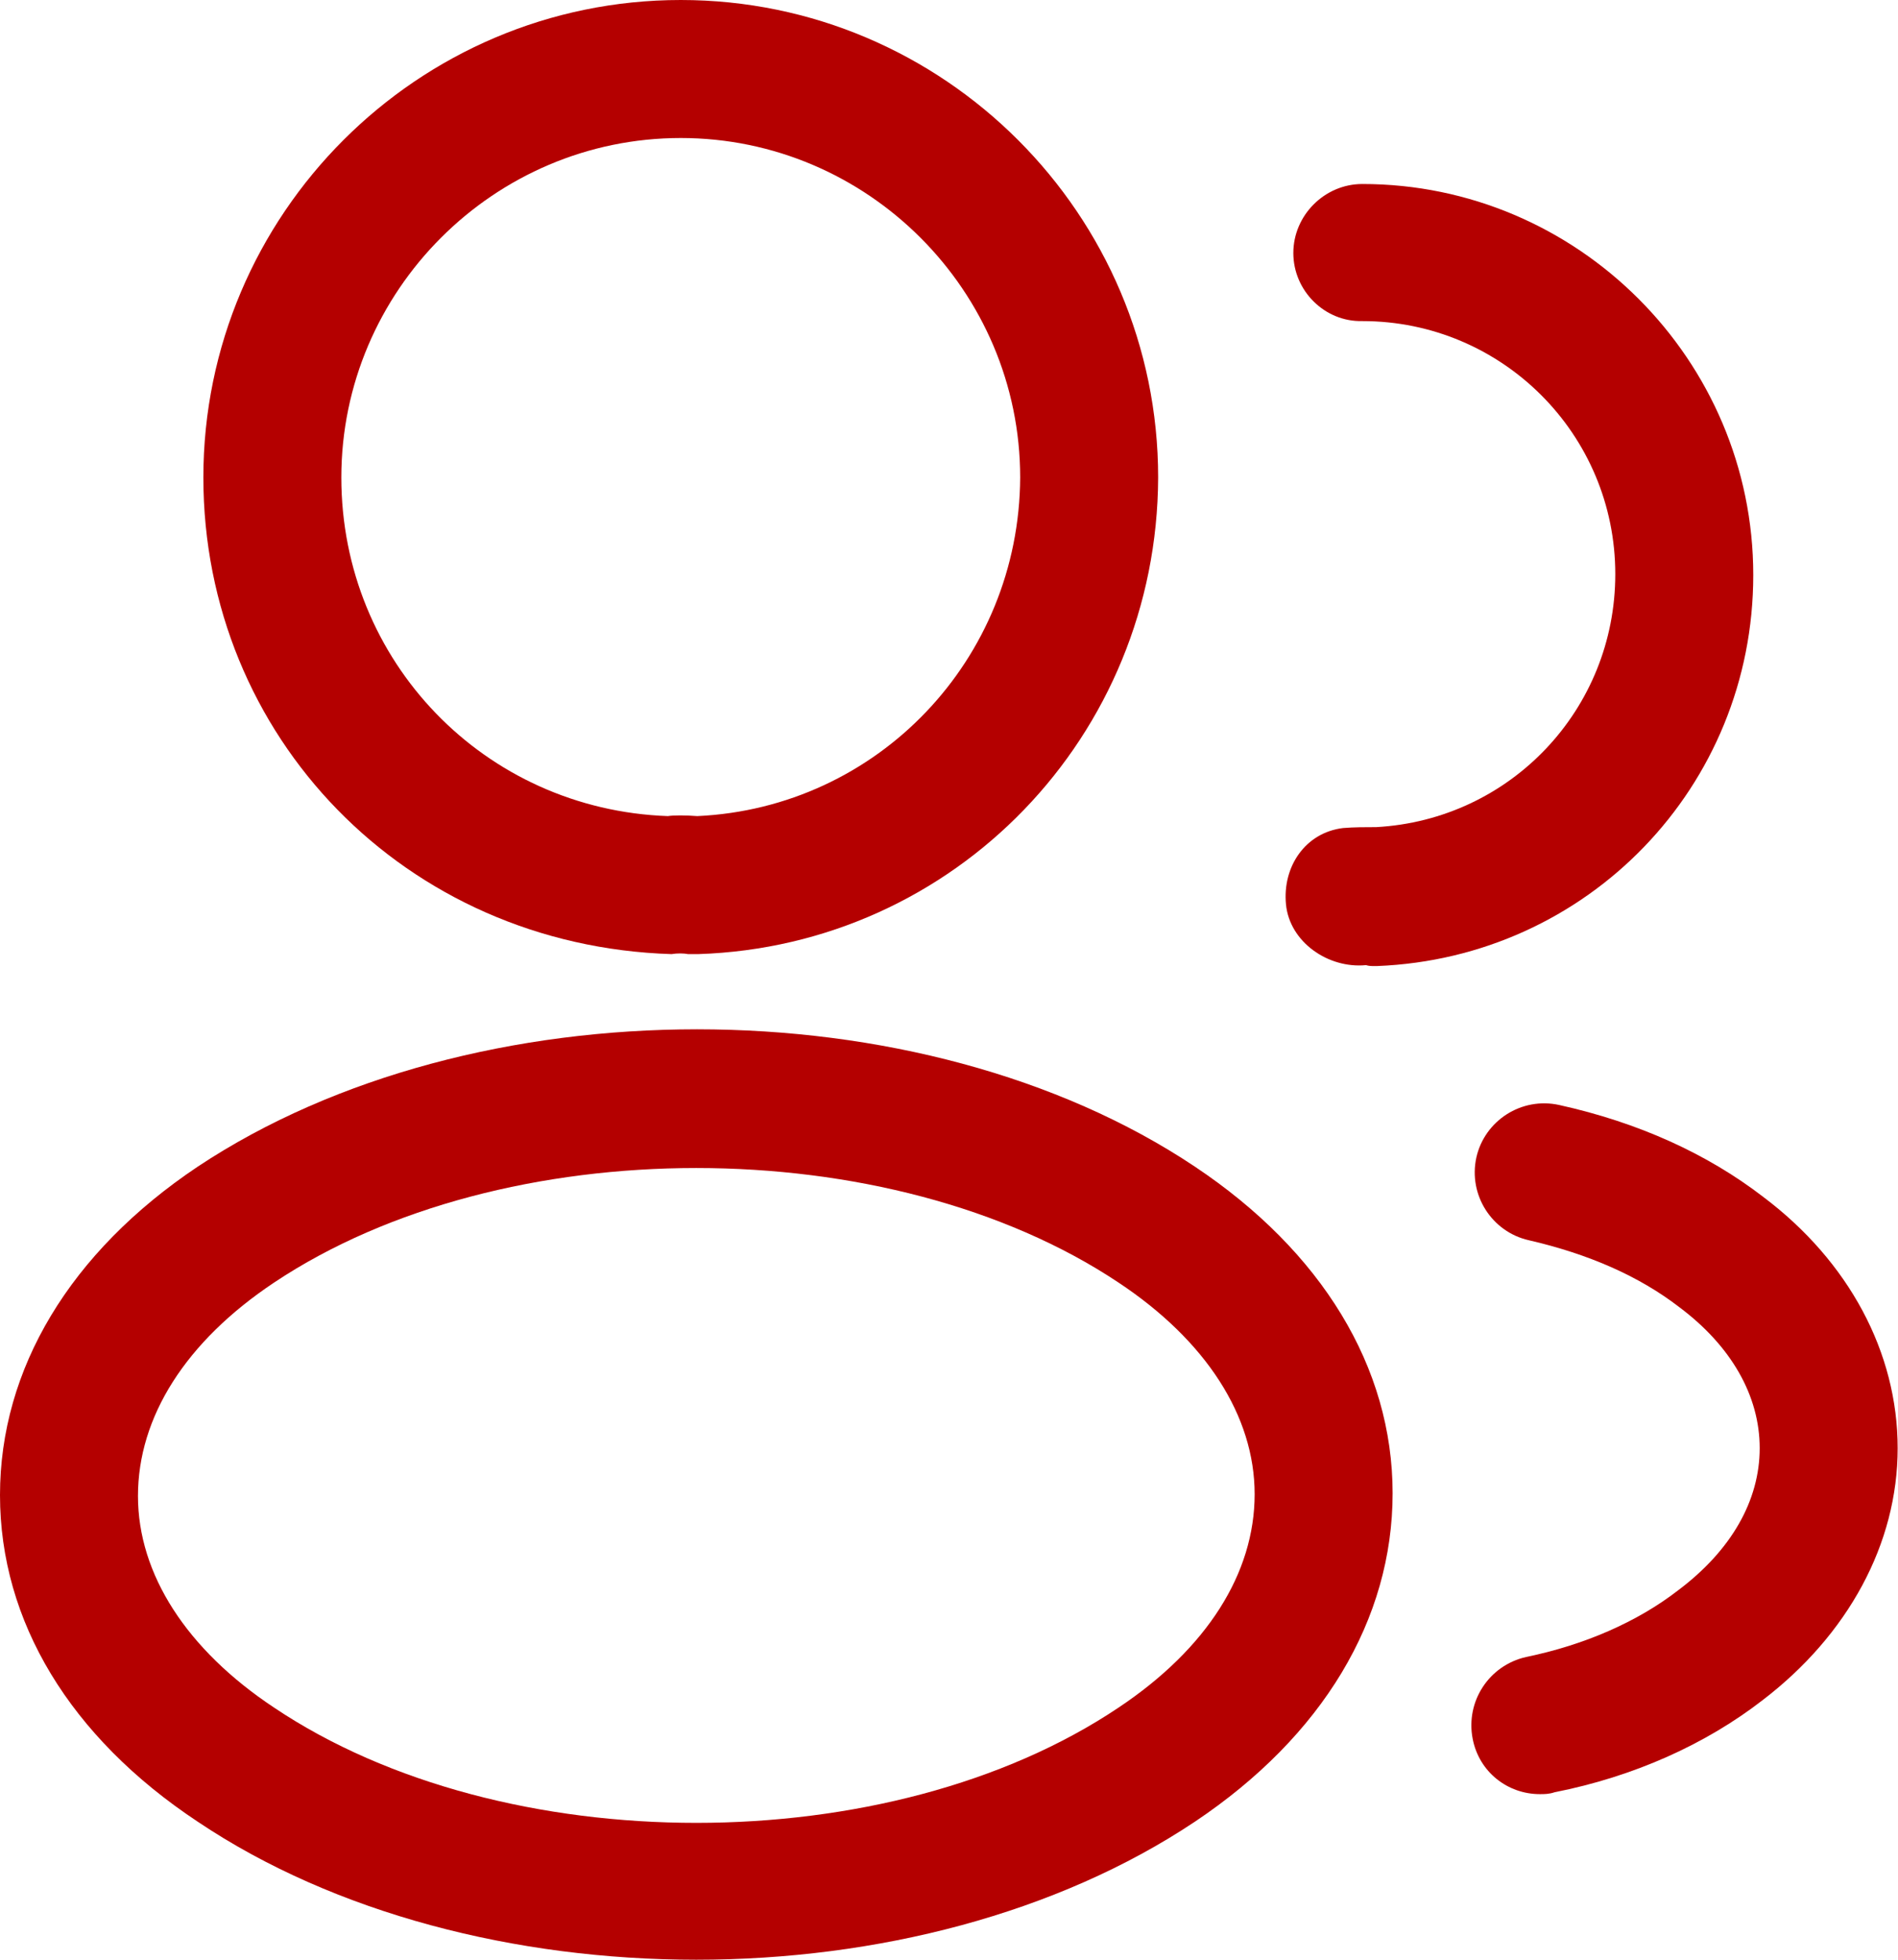 <svg width="62" height="64" viewBox="0 0 62 64" fill="none" xmlns="http://www.w3.org/2000/svg">
<g id="&#240;&#159;&#166;&#134; icon &#34;profile 2user&#34;">
<g id="Group">
<path id="Vector" d="M22.718 31.159C22.628 31.159 22.568 31.159 22.478 31.159C22.328 31.129 22.117 31.129 21.937 31.159C13.223 30.888 6.643 24.038 6.643 15.594C6.643 7.001 13.644 0 22.238 0C30.831 0 37.832 7.001 37.832 15.594C37.802 24.038 31.191 30.888 22.808 31.159C22.778 31.159 22.748 31.159 22.718 31.159ZM22.238 4.507C16.138 4.507 11.15 9.495 11.15 15.594C11.15 21.604 15.838 26.441 21.817 26.652C21.997 26.622 22.388 26.622 22.778 26.652C28.667 26.381 33.295 21.544 33.325 15.594C33.325 9.495 28.337 4.507 22.238 4.507Z" fill="#B40000"/>
<path id="Vector_2" d="M44.893 31.549C44.802 31.549 44.712 31.549 44.622 31.519C43.39 31.639 42.128 30.768 42.008 29.536C41.888 28.304 42.639 27.192 43.871 27.042C44.231 27.012 44.622 27.012 44.953 27.012C49.34 26.772 52.765 23.166 52.765 18.749C52.765 14.182 49.069 10.486 44.502 10.486C43.27 10.516 42.248 9.495 42.248 8.263C42.248 7.031 43.27 6.009 44.502 6.009C51.533 6.009 57.272 11.748 57.272 18.779C57.272 25.69 51.863 31.279 44.983 31.549C44.953 31.549 44.923 31.549 44.893 31.549Z" fill="#B40000"/>
<path id="Vector_3" d="M22.745 64C16.856 64 10.937 62.498 6.46 59.493C2.284 56.729 0 52.943 0 48.826C0 44.71 2.284 40.894 6.46 38.099C15.474 32.12 30.077 32.12 39.031 38.099C43.177 40.864 45.491 44.65 45.491 48.766C45.491 52.883 43.208 56.699 39.031 59.493C34.524 62.498 28.635 64 22.745 64ZM8.954 41.885C6.069 43.808 4.507 46.272 4.507 48.856C4.507 51.41 6.1 53.874 8.954 55.767C16.436 60.785 29.055 60.785 36.537 55.767C39.422 53.844 40.984 51.38 40.984 48.796C40.984 46.242 39.392 43.778 36.537 41.885C29.055 36.898 16.436 36.898 8.954 41.885Z" fill="#B40000"/>
<path id="Vector_4" d="M50.3 58.592C49.249 58.592 48.317 57.87 48.107 56.789C47.867 55.557 48.648 54.385 49.85 54.114C51.743 53.724 53.485 52.973 54.837 51.921C56.55 50.629 57.482 49.007 57.482 47.294C57.482 45.581 56.55 43.959 54.867 42.697C53.545 41.675 51.893 40.954 49.94 40.503C48.738 40.233 47.957 39.031 48.227 37.799C48.498 36.597 49.699 35.816 50.931 36.086C53.515 36.657 55.769 37.679 57.602 39.091C60.396 41.194 61.989 44.169 61.989 47.294C61.989 50.419 60.366 53.393 57.572 55.527C55.709 56.969 53.365 58.021 50.781 58.531C50.601 58.592 50.451 58.592 50.3 58.592Z" fill="#B40000"/>
</g>
</g>
</svg>
